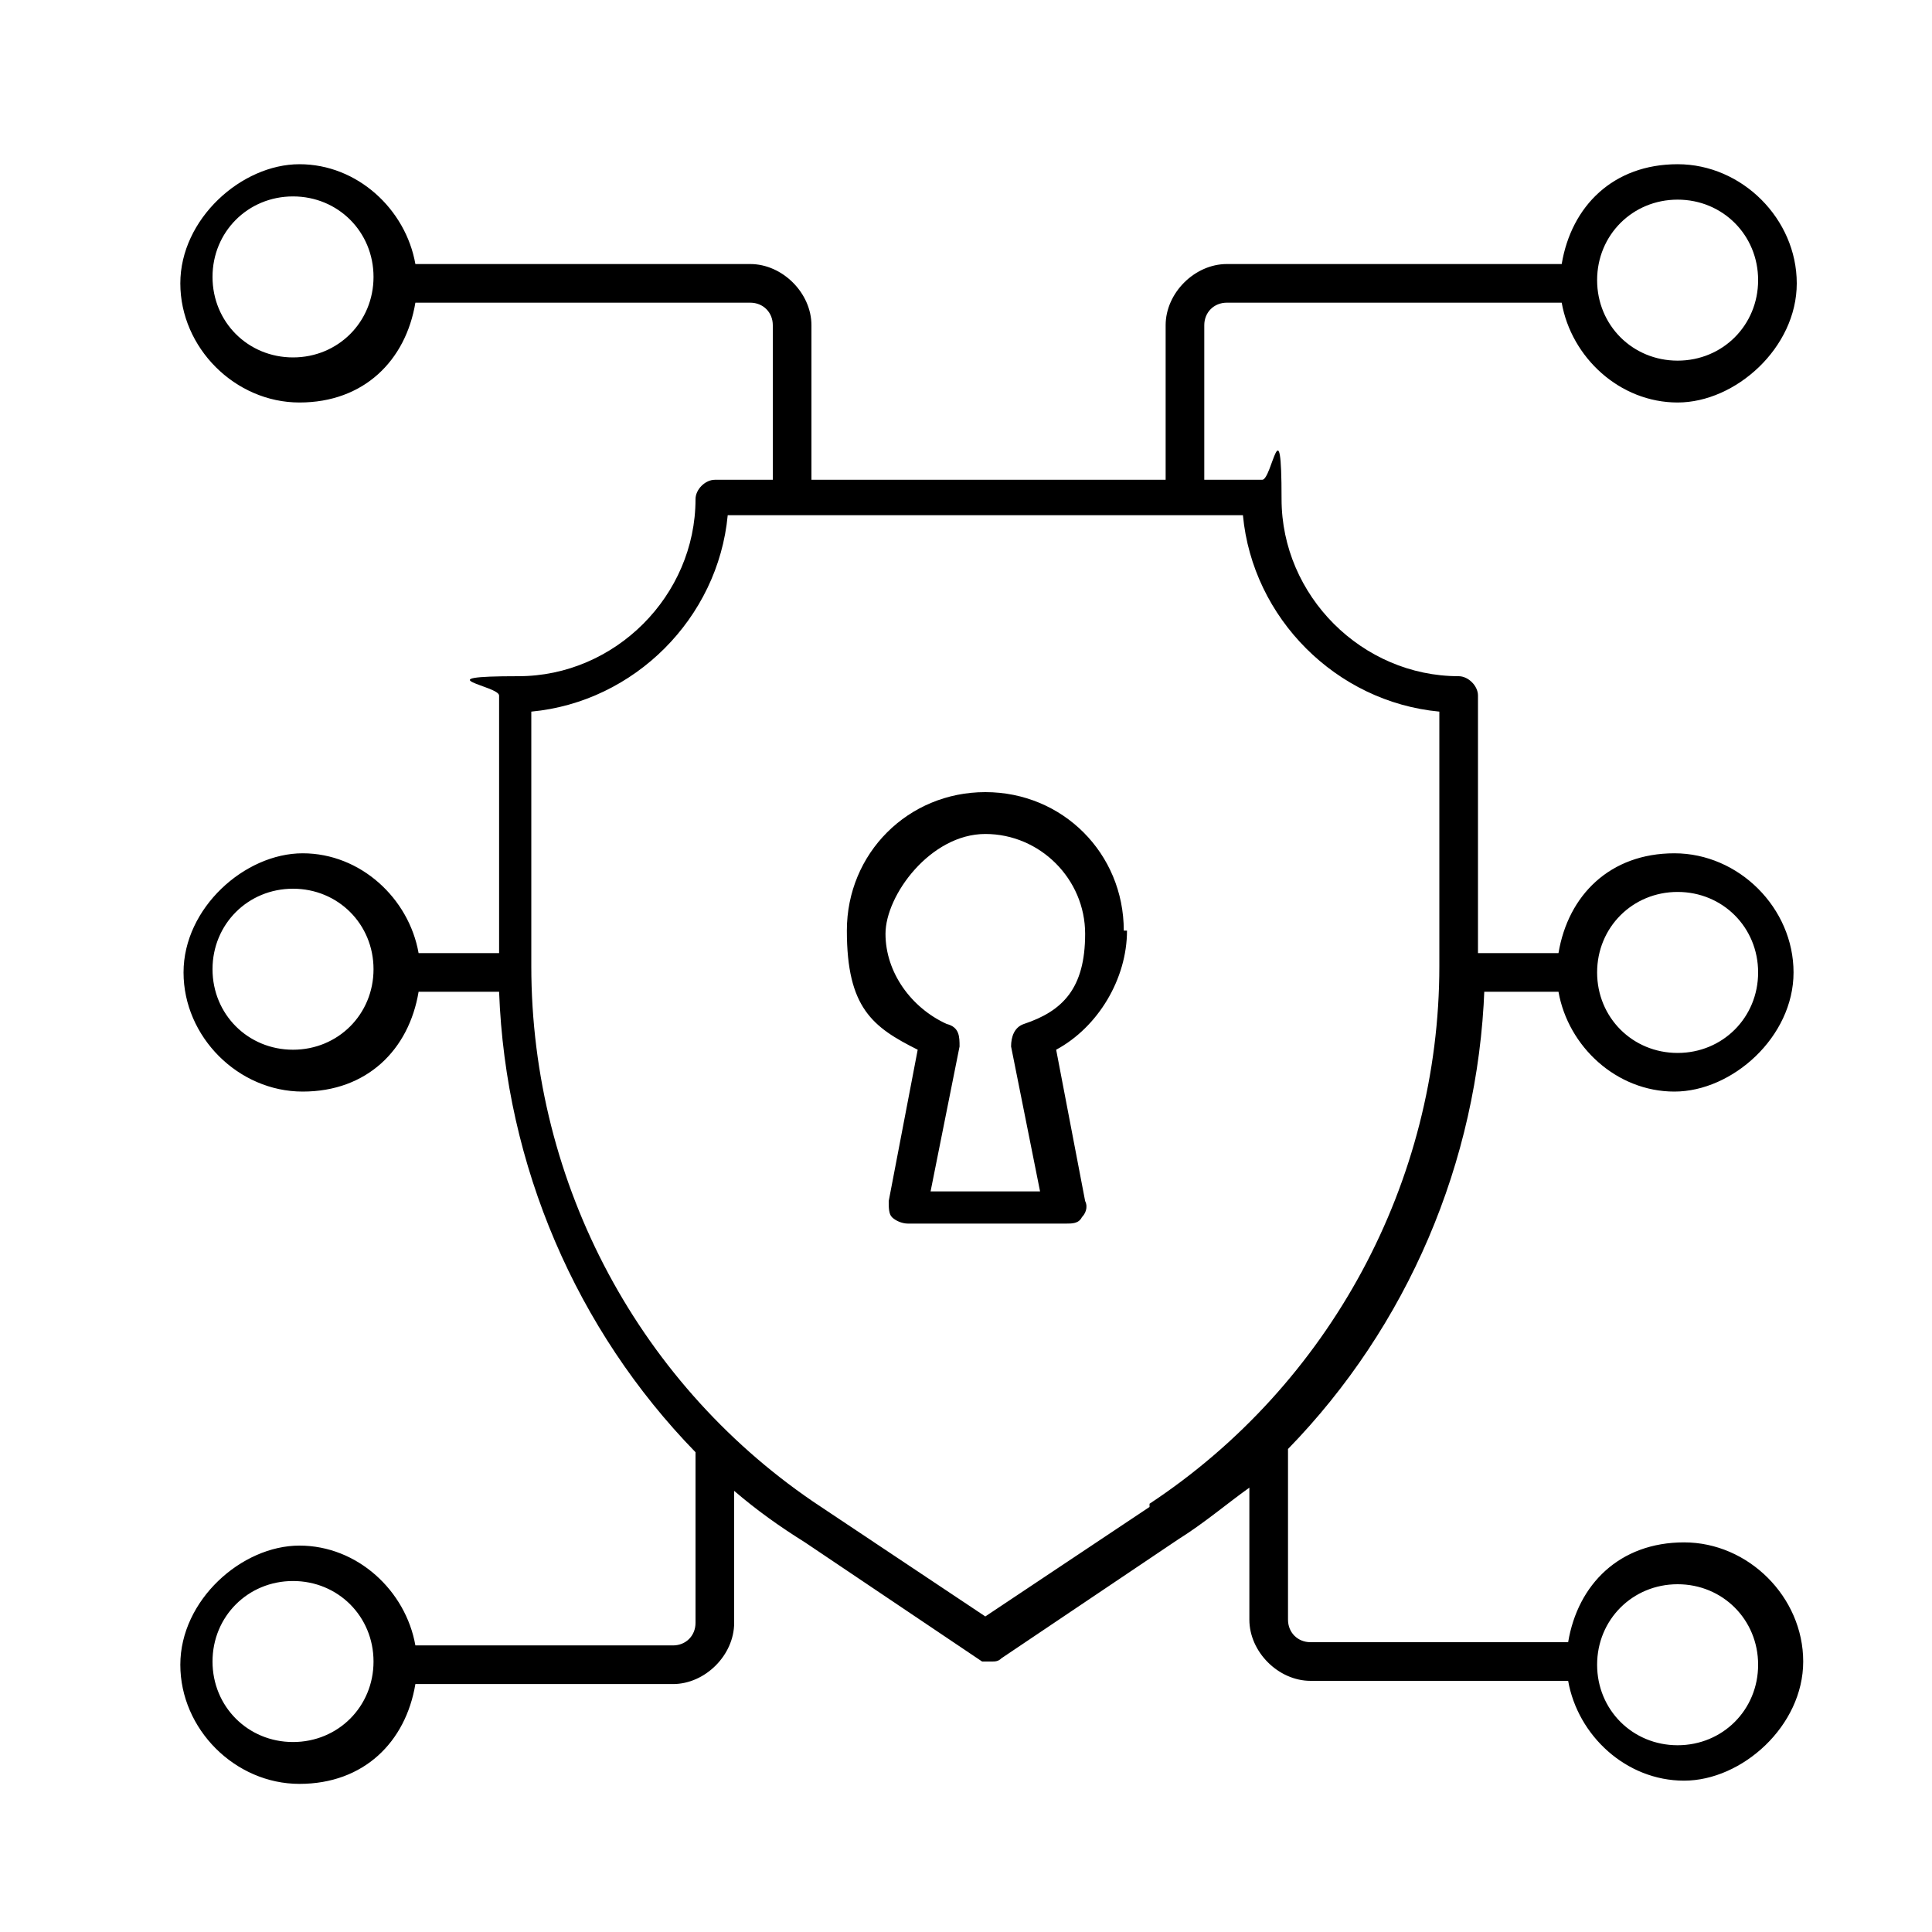 <?xml version="1.0" encoding="utf-8"?>
<svg xmlns="http://www.w3.org/2000/svg" id="Layer_1" version="1.1" viewBox="0 0 60 60">
  
  <path d="M45.9,30.8h2.5c.3,1.7,1.8,3.1,3.6,3.1s3.7-1.7,3.7-3.7-1.7-3.7-3.7-3.7-3.3,1.3-3.6,3.1h-2.5v-8c0-.3-.3-.6-.6-.6-3,0-5.5-2.5-5.5-5.5s-.3-.6-.6-.6h-1.8v-4.8c0-.4.3-.7.7-.7h10.4c.3,1.7,1.8,3.1,3.6,3.1s3.7-1.7,3.7-3.7-1.7-3.7-3.7-3.7-3.3,1.3-3.6,3.1h-10.4c-1,0-1.9.9-1.9,1.9v4.8h-11v-4.8c0-1-.9-1.9-1.9-1.9h-10.4c-.3-1.7-1.8-3.1-3.6-3.1s-3.7,1.7-3.7,3.7,1.7,3.7,3.7,3.7,3.3-1.3,3.6-3.1h10.4c.4,0,.7.3.7.7v4.8h-1.8c-.3,0-.6.3-.6.6,0,3-2.5,5.5-5.5,5.5s-.6.3-.6.6v8h-2.5c-.3-1.7-1.8-3.1-3.6-3.1s-3.7,1.7-3.7,3.7,1.7,3.7,3.7,3.7,3.3-1.3,3.6-3.1h2.5c.2,5.4,2.4,10.5,6.1,14.3v5.3c0,.4-.3.7-.7.7h-8c-.3-1.7-1.8-3.1-3.6-3.1s-3.7,1.7-3.7,3.7,1.7,3.7,3.7,3.7,3.3-1.3,3.6-3.1h8c1,0,1.9-.9,1.9-1.9v-4.1c.7.6,1.4,1.1,2.2,1.6l5.5,3.7c0,0,.2,0,.3,0s.2,0,.3-.1l5.5-3.7c.8-.5,1.5-1.1,2.2-1.6v4.1c0,1,.9,1.9,1.9,1.9h8c.3,1.7,1.8,3.1,3.6,3.1s3.7-1.7,3.7-3.7-1.7-3.7-3.7-3.7-3.3,1.3-3.6,3.1h-8c-.4,0-.7-.3-.7-.7v-5.3c3.7-3.8,5.9-8.9,6.1-14.3h0ZM52.1,6.2c1.4,0,2.5,1.1,2.5,2.5s-1.1,2.5-2.5,2.5-2.5-1.1-2.5-2.5,1.1-2.5,2.5-2.5ZM9.1,11.1c-1.4,0-2.5-1.1-2.5-2.5s1.1-2.5,2.5-2.5,2.5,1.1,2.5,2.5-1.1,2.5-2.5,2.5ZM9.1,54.1c-1.4,0-2.5-1.1-2.5-2.5s1.1-2.5,2.5-2.5,2.5,1.1,2.5,2.5-1.1,2.5-2.5,2.5ZM52.1,49.2c1.4,0,2.5,1.1,2.5,2.5s-1.1,2.5-2.5,2.5-2.5-1.1-2.5-2.5,1.1-2.5,2.5-2.5ZM52.1,27.7c1.4,0,2.5,1.1,2.5,2.5s-1.1,2.5-2.5,2.5-2.5-1.1-2.5-2.5,1.1-2.5,2.5-2.5ZM9.1,32.6c-1.4,0-2.5-1.1-2.5-2.5s1.1-2.5,2.5-2.5,2.5,1.1,2.5,2.5-1.1,2.5-2.5,2.5ZM35.7,46.8l-5.1,3.4-5.1-3.4c-5.6-3.7-9-10-9-16.8v-7.9c3.2-.3,5.8-2.9,6.1-6.1h16c.3,3.2,2.9,5.8,6.1,6.1v7.9c0,6.7-3.4,13-9,16.7ZM34.9,28.9c0-2.4-1.9-4.3-4.3-4.3s-4.3,1.9-4.3,4.3.8,3,2.2,3.7l-.9,4.7c0,.2,0,.4.1.5.1.1.3.2.5.2h4.9c.2,0,.4,0,.5-.2.1-.1.2-.3.1-.5l-.9-4.7c1.3-.7,2.2-2.2,2.2-3.7h0ZM31.8,31.8c-.3.1-.4.4-.4.7l.9,4.5h-3.4l.9-4.5c0-.3,0-.6-.4-.7-1.1-.5-1.9-1.6-1.9-2.8s1.4-3.1,3.1-3.1,3.1,1.4,3.1,3.1-.7,2.4-1.9,2.8Z"/>
</svg>